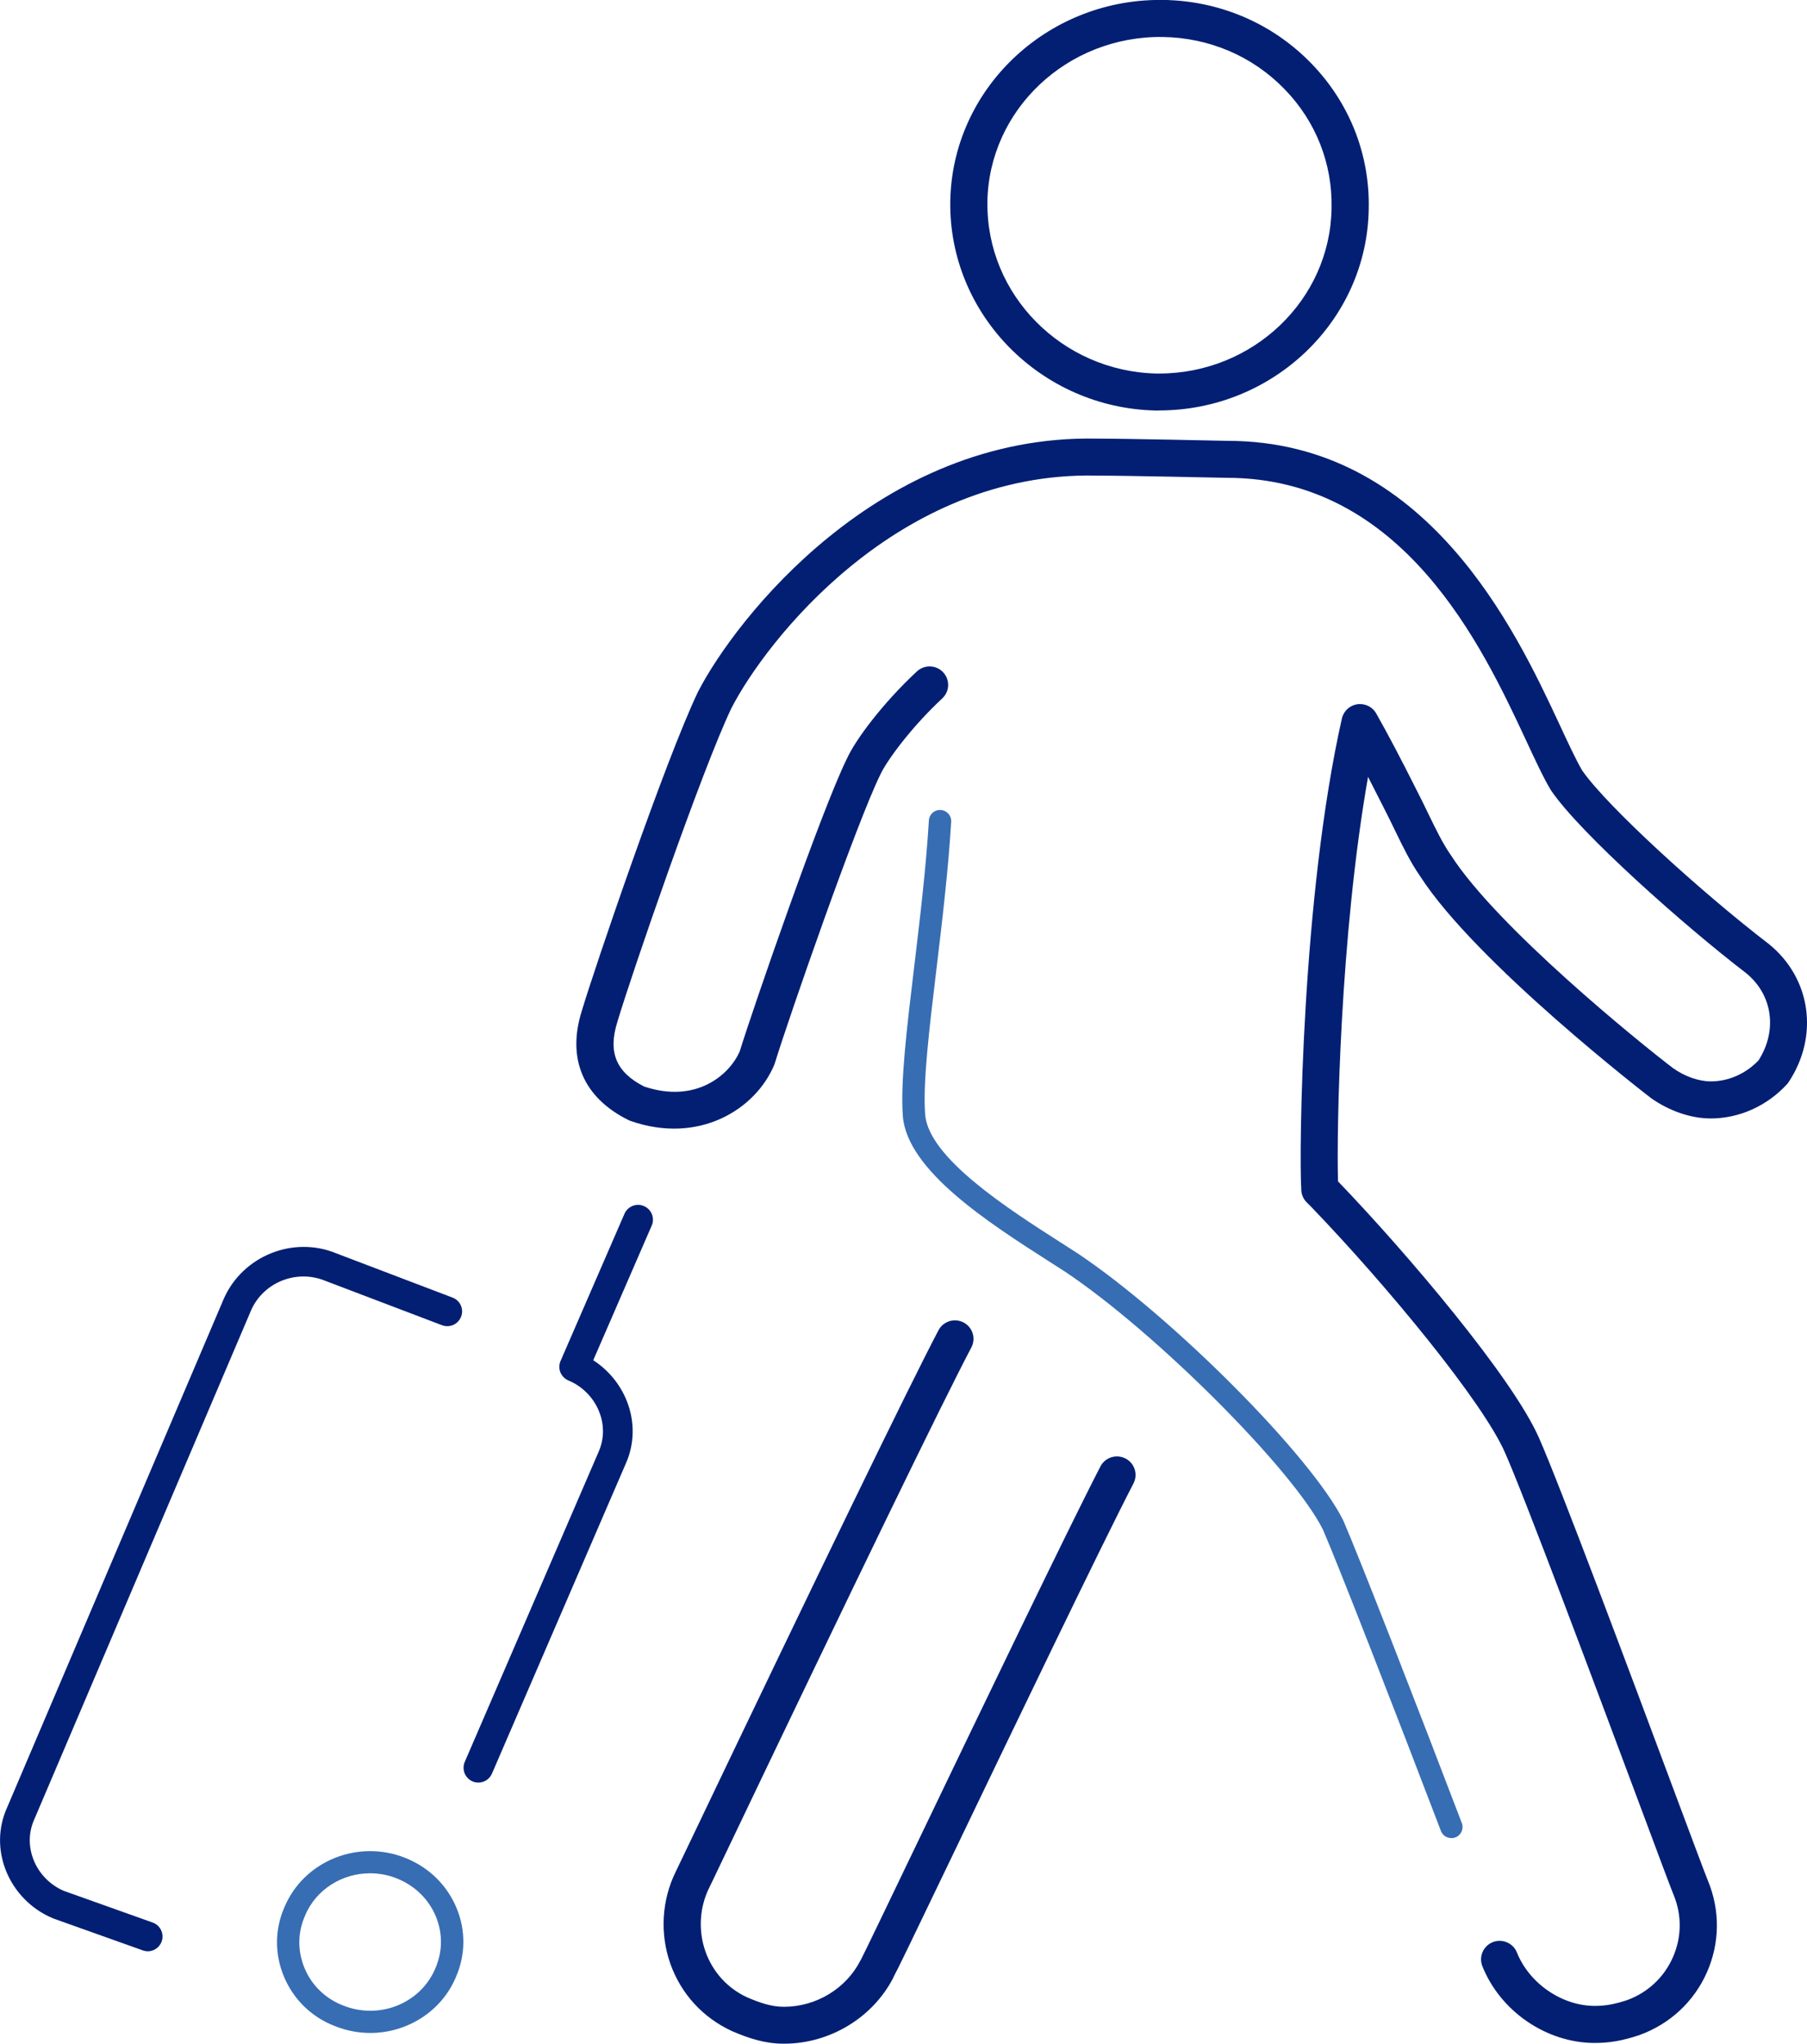 <svg xmlns="http://www.w3.org/2000/svg" width="145" height="164" viewBox="0 0 145 164" fill="none"><g id="Calque_1" clip-path="url(#clip0_515_961)"><path id="Vector" d="M62.901 164C61.41 164 60.158 163.596 58.738 162.991C56.389 161.905 54.647 159.993 53.794 157.59C52.935 155.168 53.096 152.467 54.236 150.17C54.277 150.087 54.587 149.434 55.112 148.342C66.133 125.27 72.932 111.274 75.306 106.751C75.688 106.027 76.588 105.742 77.316 106.122C78.043 106.502 78.33 107.398 77.948 108.122C75.586 112.61 68.811 126.57 57.808 149.612C57.259 150.764 56.937 151.44 56.907 151.488C56.126 153.067 56.019 154.93 56.609 156.604C57.194 158.248 58.38 159.554 59.961 160.284C61.034 160.741 61.923 161.038 62.913 161.038C65.483 161.038 67.887 159.584 69.038 157.334C69.056 157.299 69.074 157.269 69.092 157.239C69.366 156.723 71.424 152.432 73.803 147.475C78.538 137.61 85.701 122.706 88.301 117.679C88.677 116.949 89.578 116.664 90.311 117.038C91.045 117.412 91.331 118.308 90.955 119.038C88.373 124.024 81.228 138.904 76.499 148.752C73.028 155.975 72.05 158.011 71.686 158.676H71.698C70.04 161.911 66.593 164 62.913 164H62.901ZM127.967 163.941C124.102 163.941 120.393 161.406 118.95 157.78C118.646 157.02 119.021 156.153 119.785 155.85C120.548 155.548 121.419 155.922 121.723 156.681C122.713 159.163 125.337 160.967 127.973 160.967C128.826 160.967 129.548 160.836 130.543 160.51C132.195 159.916 133.519 158.694 134.235 157.073C134.951 155.459 134.969 153.672 134.289 152.04C134.128 151.66 133.263 149.357 131.492 144.603C128.08 135.468 122.367 120.172 120.769 116.575C119.003 112.521 111.31 103.172 105.191 96.821L104.857 96.489C104.601 96.234 104.446 95.895 104.422 95.533C104.225 92.441 104.457 71.951 107.678 57.658C107.815 57.059 108.304 56.602 108.918 56.513C109.527 56.424 110.135 56.72 110.433 57.255C111.376 58.916 112.377 60.822 113.69 63.434C114.024 64.081 114.328 64.71 114.62 65.315C115.24 66.591 115.771 67.689 116.445 68.657C120.142 74.397 131.432 83.567 134.253 85.716C135.189 86.38 136.311 86.778 137.283 86.778C138.696 86.778 140.086 86.167 141.111 85.092C142.65 82.683 142.239 79.81 140.098 78.077C135.177 74.308 126.828 66.9 124.478 63.451C124.46 63.428 124.448 63.404 124.431 63.38C123.852 62.425 123.148 60.899 122.397 59.285C118.974 51.954 112.61 38.344 98.452 38.344C98.338 38.344 90.412 38.166 87.955 38.166C71.96 37.822 61.416 51.521 58.691 56.827C56.323 61.772 50.675 78.183 49.548 81.976C48.767 84.434 49.429 86.036 51.683 87.188C55.81 88.577 58.518 86.297 59.358 84.368C60.42 80.938 65.901 65.042 67.953 60.893C68.626 59.397 70.791 56.471 73.576 53.877C74.179 53.319 75.121 53.349 75.682 53.949C76.242 54.548 76.213 55.486 75.61 56.044C73.016 58.465 71.113 61.125 70.642 62.157C68.74 66.004 63.307 81.638 62.179 85.306C62.167 85.354 62.15 85.401 62.132 85.443C60.623 89.052 56.066 91.859 50.603 89.954C50.544 89.93 50.484 89.906 50.431 89.882C46.799 88.078 45.469 84.956 46.691 81.104C47.687 77.75 53.407 60.941 56.013 55.51C58.995 49.711 70.511 34.848 87.985 35.198H87.991C90.46 35.198 98.154 35.37 98.482 35.376C114.507 35.376 121.651 50.666 125.087 58.02C125.772 59.498 126.47 61 126.959 61.825C128.981 64.751 136.651 71.702 141.94 75.756C145.322 78.492 145.978 83.14 143.527 86.832C143.485 86.897 143.437 86.956 143.384 87.016C141.785 88.755 139.561 89.752 137.271 89.752C135.684 89.752 133.937 89.152 132.47 88.108C132.297 87.977 118.449 77.299 113.952 70.307C113.177 69.191 112.568 67.939 111.924 66.609C111.644 66.027 111.346 65.422 111.018 64.781C110.57 63.891 110.159 63.083 109.777 62.341C107.517 75.156 107.243 90.856 107.368 94.803C112.831 100.477 121.383 110.556 123.494 115.388C125.128 119.056 130.86 134.399 134.283 143.57C135.678 147.309 136.889 150.544 137.038 150.888C138.04 153.298 138.01 155.916 136.967 158.278C135.917 160.646 133.985 162.433 131.528 163.317C130.204 163.757 129.154 163.941 127.979 163.941H127.967Z" fill="#031F73"></path><path id="Vector_2" d="M116.457 147.499C116.093 147.499 115.753 147.279 115.622 146.923C112.109 137.705 107.362 125.508 106.157 122.748C103.784 117.97 92.762 106.929 85.486 102.062C85.075 101.795 84.622 101.504 84.144 101.202C79.362 98.139 72.807 93.942 72.449 89.586C72.241 86.873 72.76 82.552 73.362 77.542C73.803 73.868 74.304 69.707 74.537 65.837C74.567 65.345 74.978 64.971 75.485 65.001C75.98 65.03 76.356 65.452 76.326 65.944C76.093 69.868 75.586 74.058 75.145 77.756C74.555 82.671 74.042 86.915 74.239 89.449C74.525 92.927 80.9 97.011 85.123 99.712C85.6 100.014 86.059 100.311 86.482 100.584C94.104 105.683 105.251 116.889 107.785 122.006C109.02 124.831 113.785 137.064 117.304 146.3C117.477 146.757 117.244 147.274 116.785 147.446C116.684 147.487 116.576 147.505 116.469 147.505L116.457 147.499Z" fill="#376DB3"></path><path id="Vector_3" d="M11.85 156.581C11.719 156.581 11.582 156.557 11.451 156.509L4.294 153.957C4.294 153.957 4.258 153.945 4.24 153.933C2.535 153.227 1.169 151.838 0.483 150.129C-0.185 148.461 -0.155 146.656 0.567 145.054L17.975 104.181C19.508 100.762 23.552 99.154 26.987 100.578L36.314 104.128C36.928 104.359 37.239 105.048 37 105.659C36.767 106.271 36.076 106.579 35.461 106.342L26.098 102.78C23.808 101.837 21.16 102.887 20.158 105.125L2.749 146.003C2.284 147.036 2.272 148.182 2.696 149.256C3.137 150.366 4.026 151.268 5.123 151.737L12.25 154.278C12.87 154.497 13.192 155.18 12.972 155.797C12.799 156.284 12.339 156.586 11.85 156.586V156.581ZM38.39 143.047C38.235 143.047 38.074 143.018 37.919 142.952C37.316 142.691 37.036 141.997 37.292 141.391L48.027 116.521C48.486 115.494 48.504 114.343 48.075 113.275C47.628 112.153 46.733 111.245 45.618 110.782C45.326 110.657 45.093 110.425 44.968 110.129C44.849 109.832 44.855 109.505 44.98 109.215L50.109 97.403C50.371 96.803 51.069 96.524 51.677 96.785C52.279 97.047 52.56 97.747 52.297 98.347L47.604 109.155C48.803 109.927 49.751 111.067 50.288 112.402C50.956 114.07 50.926 115.874 50.204 117.477L39.475 142.329C39.278 142.78 38.843 143.047 38.378 143.047H38.39Z" fill="#031F73"></path><path id="Vector_4" d="M93.001 32.943C92.918 32.943 92.84 32.943 92.757 32.943C83.525 32.747 76.129 25.226 76.254 16.18C76.386 7.206 83.912 -0.006 93.085 -0.006C93.168 -0.006 93.246 -0.006 93.329 -0.006C97.874 0.059 102.102 1.87 105.227 5.093C108.287 8.25 109.927 12.393 109.831 16.762C109.7 25.725 102.174 32.937 93.001 32.937V32.943ZM79.236 16.222C79.129 23.641 85.218 29.808 92.804 29.975C92.87 29.975 92.942 29.975 93.007 29.975C100.545 29.975 106.742 24.069 106.849 16.715C106.927 13.13 105.591 9.74 103.08 7.158C100.51 4.505 97.033 3.021 93.287 2.968C85.642 2.873 79.338 8.808 79.231 16.228L79.236 16.222Z" fill="#031F73"></path><path id="Vector_5" d="M29.718 163.139C28.758 163.139 27.78 162.955 26.831 162.57C24.988 161.851 23.545 160.439 22.782 158.61C22.03 156.8 22.042 154.818 22.83 153.031C24.398 149.315 28.77 147.558 32.581 149.114C34.459 149.879 35.902 151.316 36.654 153.156C37.382 154.942 37.352 156.895 36.582 158.658C35.407 161.448 32.64 163.133 29.718 163.139ZM29.694 150.324C27.47 150.324 25.37 151.601 24.476 153.72V153.731C23.879 155.073 23.867 156.563 24.434 157.928C25.006 159.311 26.098 160.367 27.493 160.919C30.41 162.112 33.743 160.783 34.93 157.964C35.515 156.628 35.533 155.168 34.99 153.826C34.423 152.432 33.326 151.345 31.895 150.758C31.173 150.461 30.422 150.324 29.688 150.324H29.694Z" fill="#376DB3"></path></g><defs><clipPath id="clip0_515_961"><rect width="145" height="164" fill="white"></rect></clipPath></defs></svg>